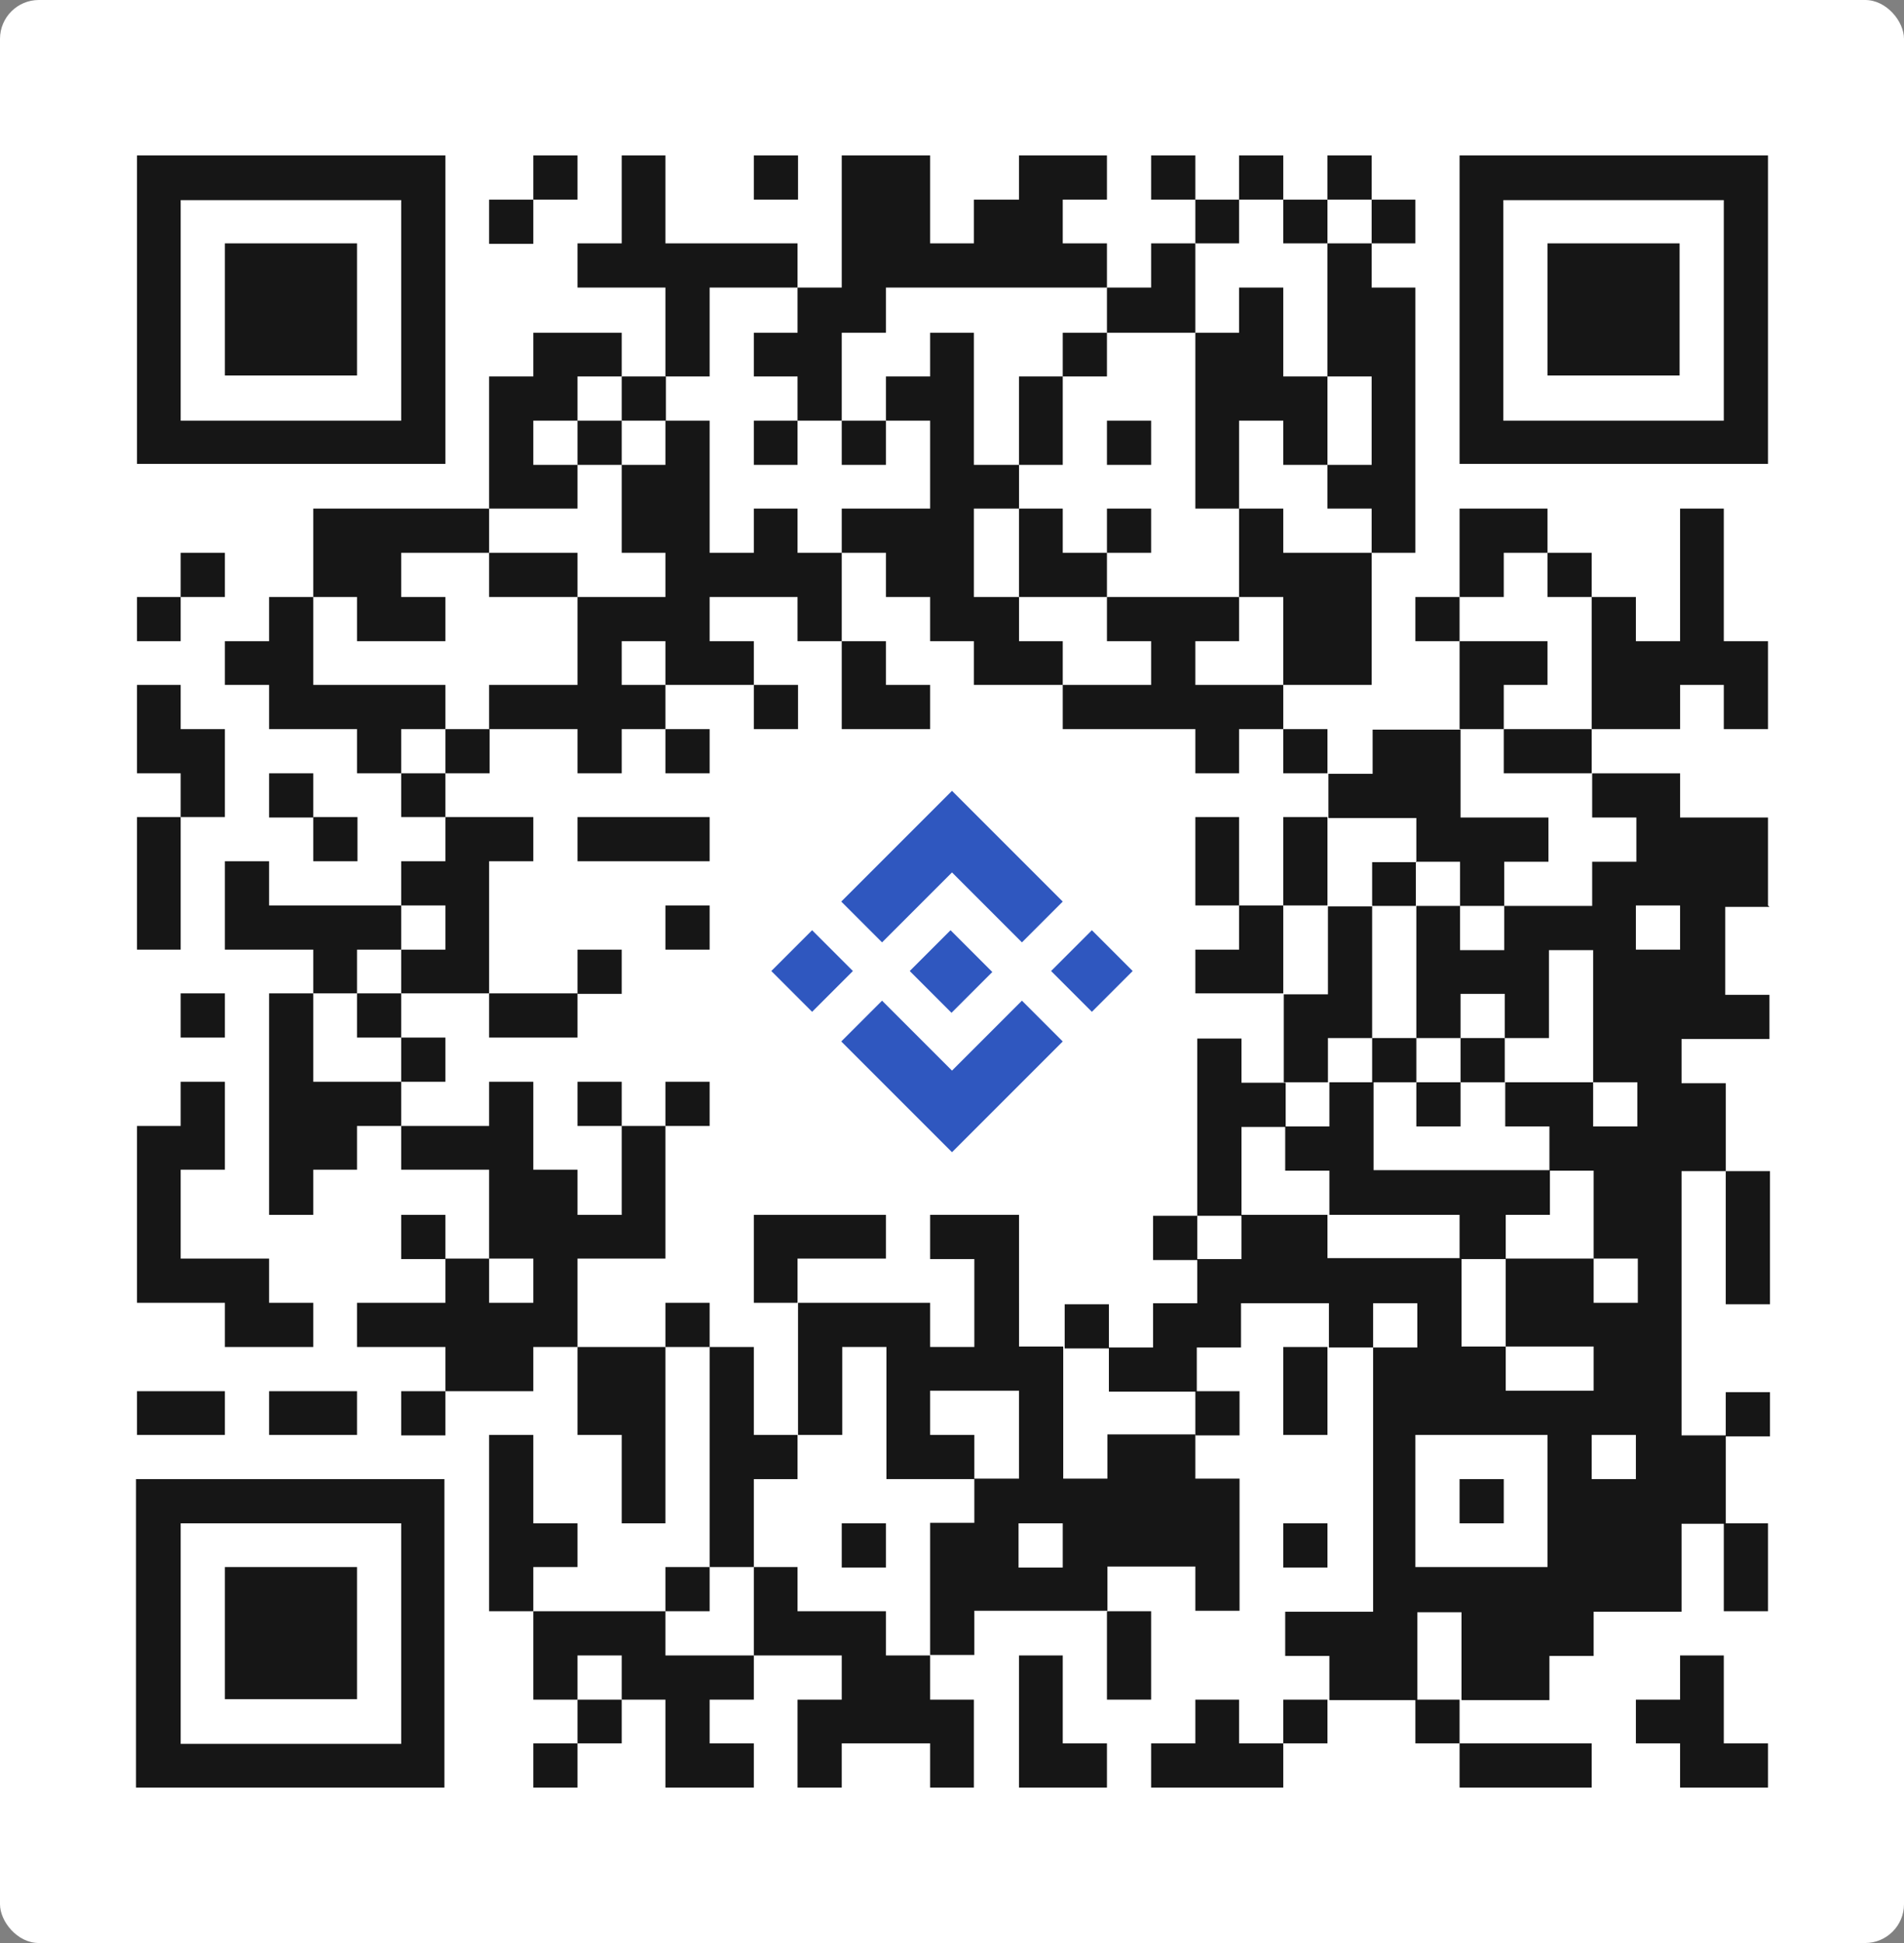 <?xml version="1.0" encoding="UTF-8"?>
<svg id="_Слой_1" data-name="Слой 1" xmlns="http://www.w3.org/2000/svg" version="1.1" viewBox="0 0 392 400">
  <rect x="0" y="0" width="392" height="400" fill="#808080" stroke="none"/>
  <defs>
    <style>
      .cls-1 {
        fill: #161616;
      }

      .cls-1, .cls-2, .cls-3 {
        stroke-width: 0px;
      }

      .cls-2 {
        fill: #2f57bf;
      }

      .cls-3 {
        fill: #fff;
      }
    </style>
  </defs>
  <rect class="cls-3" width="392" height="400" rx="8" ry="8"/>
  <g>
    <rect class="cls-1" x="109.8" y="32" width="9.1" height="9.1"/>
    <rect class="cls-1" x="155.2" y="32" width="9.1" height="9.1"/>
    <rect class="cls-1" x="100.7" y="41.1" width="9.1" height="9.1"/>
    <polygon class="cls-1" points="155.2 68.5 155.2 77.5 164.2 77.5 164.2 86.6 155.2 86.6 155.2 95.7 164.2 95.7 164.2 86.6 173.3 86.6 173.3 77.5 173.3 68.5 182.4 68.5 182.4 59.2 191.5 59.2 200.5 59.2 209.8 59.2 218.8 59.2 227.9 59.2 227.9 50.1 218.8 50.1 218.8 41.1 227.9 41.1 227.9 32 218.8 32 209.8 32 209.8 41.1 200.5 41.1 200.5 50.1 191.5 50.1 191.5 41.1 191.5 32 182.4 32 173.3 32 173.3 41.1 173.3 50.1 173.3 59.2 164.2 59.2 164.2 68.5 155.2 68.5"/>
    <polygon class="cls-1" points="255.1 41.1 264.2 41.1 264.2 50.1 273.3 50.1 273.3 41.1 282.4 41.1 282.4 50.1 291.4 50.1 291.4 41.1 282.4 41.1 282.4 32 273.3 32 273.3 41.1 264.2 41.1 264.2 32 255.1 32 255.1 41.1 246.1 41.1 246.1 32 237 32 237 41.1 246.1 41.1 246.1 50.1 255.1 50.1 255.1 41.1"/>
    <polygon class="cls-1" points="237 68.5 246.1 68.5 246.1 59.2 246.1 50.1 237 50.1 237 59.2 227.9 59.2 227.9 68.5 237 68.5"/>
    <polygon class="cls-1" points="273.3 59.2 273.3 68.5 273.3 77.5 282.4 77.5 282.4 86.6 282.4 95.7 273.3 95.7 273.3 104.7 282.4 104.7 282.4 113.8 291.4 113.8 291.4 104.7 291.4 95.7 291.4 86.6 291.4 77.5 291.4 68.5 291.4 59.2 282.4 59.2 282.4 50.1 273.3 50.1 273.3 59.2"/>
    <polygon class="cls-1" points="146.1 68.5 146.1 59.2 155.2 59.2 164.2 59.2 164.2 50.1 155.2 50.1 146.1 50.1 137 50.1 137 41.1 137 32 128 32 128 41.1 128 50.1 118.9 50.1 118.9 59.2 128 59.2 137 59.2 137 68.5 137 77.5 146.1 77.5 146.1 68.5"/>
    <rect class="cls-1" x="128" y="77.5" width="9.1" height="9.1"/>
    <polygon class="cls-1" points="218.8 86.6 218.8 77.5 227.9 77.5 227.9 68.5 218.8 68.5 218.8 77.5 209.8 77.5 209.8 86.6 209.8 95.7 218.8 95.7 218.8 86.6"/>
    <rect class="cls-1" x="173.3" y="86.6" width="9.1" height="9.1"/>
    <rect class="cls-1" x="227.9" y="86.6" width="9.1" height="9.1"/>
    <polygon class="cls-1" points="246.1 86.6 246.1 95.7 246.1 104.7 255.1 104.7 255.1 95.7 255.1 86.6 264.2 86.6 264.2 95.7 273.3 95.7 273.3 86.6 273.3 77.5 264.2 77.5 264.2 68.5 264.2 59.2 255.1 59.2 255.1 68.5 246.1 68.5 246.1 77.5 246.1 86.6"/>
    <polygon class="cls-1" points="118.9 104.7 118.9 95.7 128 95.7 128 104.7 128 113.8 137 113.8 137 122.9 128 122.9 118.9 122.9 118.9 132 118.9 141 109.8 141 100.7 141 100.7 150.1 109.8 150.1 118.9 150.1 118.9 159.2 128 159.2 128 150.1 137 150.1 137 141 128 141 128 132 137 132 137 141 146.1 141 155.2 141 155.2 132 146.1 132 146.1 122.9 155.2 122.9 164.2 122.9 164.2 132 173.3 132 173.3 122.9 173.3 113.8 164.2 113.8 164.2 104.7 155.2 104.7 155.2 113.8 146.1 113.8 146.1 104.7 146.1 95.7 146.1 86.6 137 86.6 137 95.7 128 95.7 128 86.6 118.9 86.6 118.9 95.7 109.8 95.7 109.8 86.6 118.9 86.6 118.9 77.5 128 77.5 128 68.5 118.9 68.5 109.8 68.5 109.8 77.5 100.7 77.5 100.7 86.6 100.7 95.7 100.7 104.7 109.8 104.7 118.9 104.7"/>
    <rect class="cls-1" x="227.9" y="104.7" width="9.1" height="9.1"/>
    <polygon class="cls-1" points="109.8 113.8 100.7 113.8 100.7 122.9 109.8 122.9 118.9 122.9 118.9 113.8 109.8 113.8"/>
    <polygon class="cls-1" points="218.8 113.8 218.8 104.7 209.8 104.7 209.8 113.8 209.8 122.9 218.8 122.9 227.9 122.9 227.9 113.8 218.8 113.8"/>
    <polygon class="cls-1" points="309.6 113.8 318.6 113.8 318.6 104.7 309.6 104.7 300.5 104.7 300.5 113.8 300.5 122.9 309.6 122.9 309.6 113.8"/>
    <polygon class="cls-1" points="327.7 122.9 327.7 132 327.7 141 327.7 150.1 336.8 150.1 345.9 150.1 345.9 141 354.9 141 354.9 150.1 364 150.1 364 141 364 132 354.9 132 354.9 122.9 354.9 113.8 354.9 104.7 345.9 104.7 345.9 113.8 345.9 122.9 345.9 132 336.8 132 336.8 122.9 327.7 122.9 327.7 113.8 318.6 113.8 318.6 122.9 327.7 122.9"/>
    <polygon class="cls-1" points="37.2 122.9 46.3 122.9 46.3 113.8 37.2 113.8 37.2 122.9 28.2 122.9 28.2 132 37.2 132 37.2 122.9"/>
    <polygon class="cls-1" points="73.5 132 82.6 132 91.7 132 91.7 122.9 82.6 122.9 82.6 113.8 91.7 113.8 100.7 113.8 100.7 104.7 91.7 104.7 82.6 104.7 73.5 104.7 64.5 104.7 64.5 113.8 64.5 122.9 73.5 122.9 73.5 132"/>
    <polygon class="cls-1" points="264.2 113.8 264.2 104.7 255.1 104.7 255.1 113.8 255.1 122.9 264.2 122.9 264.2 132 264.2 141 273.3 141 282.4 141 282.4 132 282.4 122.9 282.4 113.8 273.3 113.8 264.2 113.8"/>
    <rect class="cls-1" x="291.4" y="122.9" width="9.1" height="9.1"/>
    <polygon class="cls-1" points="91.7 150.1 91.7 141 82.6 141 73.5 141 64.5 141 64.5 132 64.5 122.9 55.4 122.9 55.4 132 46.3 132 46.3 141 55.4 141 55.4 150.1 64.5 150.1 73.5 150.1 73.5 159.2 82.6 159.2 82.6 150.1 91.7 150.1"/>
    <rect class="cls-1" x="155.2" y="141" width="9.1" height="9.1"/>
    <polygon class="cls-1" points="173.3 150.1 182.4 150.1 191.5 150.1 191.5 141 182.4 141 182.4 132 173.3 132 173.3 141 173.3 150.1"/>
    <polygon class="cls-1" points="246.1 141 246.1 132 255.1 132 255.1 122.9 246.1 122.9 237 122.9 227.9 122.9 227.9 132 237 132 237 141 227.9 141 218.8 141 218.8 132 209.8 132 209.8 122.9 200.5 122.9 200.5 113.8 200.5 104.7 209.8 104.7 209.8 95.7 200.5 95.7 200.5 86.6 200.5 77.5 200.5 68.5 191.5 68.5 191.5 77.5 182.4 77.5 182.4 86.6 191.5 86.6 191.5 95.7 191.5 104.7 182.4 104.7 173.3 104.7 173.3 113.8 182.4 113.8 182.4 122.9 191.5 122.9 191.5 132 200.5 132 200.5 141 209.8 141 209.8 141 218.8 141 218.8 150.1 227.9 150.1 237 150.1 246.1 150.1 246.1 159.2 255.1 159.2 255.1 150.1 264.2 150.1 264.2 141 255.1 141 246.1 141"/>
    <polygon class="cls-1" points="309.6 141 318.6 141 318.6 132 309.6 132 300.5 132 300.5 141 300.5 150.1 309.6 150.1 309.6 141"/>
    <rect class="cls-1" x="91.7" y="150.1" width="9.1" height="9.1"/>
    <rect class="cls-1" x="137" y="150.1" width="9.1" height="9.1"/>
    <rect class="cls-1" x="264.2" y="150.1" width="9.1" height="9.1"/>
    <polygon class="cls-1" points="309.6 150.1 309.6 159.2 318.6 159.2 327.7 159.2 327.7 150.1 318.6 150.1 309.6 150.1"/>
    <polygon class="cls-1" points="46.3 159.2 46.3 150.1 37.2 150.1 37.2 141 28.2 141 28.2 150.1 28.2 159.2 37.2 159.2 37.2 168.2 46.3 168.2 46.3 159.2"/>
    <rect class="cls-1" x="55.4" y="159.2" width="9.1" height="9.1"/>
    <path class="cls-1" d="M364,186.4v-18.1h-18.1v-9.1h-18.1v9.1h9.1v9.1h-9.1v9.1h-18.1v9.1h-9.1v-9.1h-9.1v-9.1h9.1v9.1h9.1v-9.1h9.1v-9.1h-18.1v-18.1h-18.1v9.1h-9.1v9.1h18.1v9.1h-9.1v9.1h-9.1v18.1h-9.1v18.1h9.1v-9.1h9.1v-27.2h9.1v27.2h-9.1v9.1h9.1v9.1h9.1v-9.1h-9.1v-9.1h9.1v-9.1h9.1v9.1h-9.1v9.1h9.1v-9.1h9.1v-18.1h9.1v27.2h9.1v9.1h-9.1v-9.1h-18.1v9.1h9.1v9.1h9.1v18.1h9.1v9.1h-9.1v-9.1h-18.1v18.1h18.1v9.1h-18.1v-9.1h-9.1v-18h9.1v-9.1h9.1v-9.2h-36.3v-18.1h-9.1v9.1h-9.1v9.1h9.1v9.1h-18.1v9.1h-9.1v-8.9h9.1v-18.3h9.1v-9.1h-9.1v-9.1h-9.1v36.5h-9.1v9.1h9.1v8.9h-9.1v9.1h-9.1v-8.9h-9.1v9.1h9.1v8.9h18.1v-9.1h9.1v-9.1h18.1v9.1h9.1v-9.1h9.1v9.1h-9.1v54.4h-18.1v9.1h9.1v9.1h18.1v-18.1h9.1v18.1h18.1v-9.1h9.1v-9.1h18.1v-18.1h9.1v-18h9.1v-9.1h-9.1v8.9h-9.1v-54.4h9.1v27.4h9.1v-27.4h-9.1v-18.1h-9.1v-9.1h18.1v-9.1h-9.1v-18.1h9.1ZM273.3,259v-8.9h27.2v8.9h-27.2ZM318.6,322.6h-27.2v-27.2h27.2v27.2ZM336.8,304.5h-9.1v-9.1h9.1v9.1ZM345.9,195.5h-9.1v-9.1h9.1v9.1Z"/>
    <polygon class="cls-1" points="37.2 186.4 37.2 177.3 37.2 168.2 28.2 168.2 28.2 177.3 28.2 186.4 28.2 195.5 37.2 195.5 37.2 186.4"/>
    <rect class="cls-1" x="64.5" y="168.2" width="9.1" height="9.1"/>
    <polygon class="cls-1" points="128 168.2 118.9 168.2 118.9 177.3 128 177.3 137 177.3 146.1 177.3 146.1 168.2 137 168.2 128 168.2"/>
    <polygon class="cls-1" points="255.1 168.2 246.1 168.2 246.1 177.3 246.1 186.4 255.1 186.4 255.1 177.3 255.1 168.2"/>
    <polygon class="cls-1" points="91.7 195.5 82.6 195.5 82.6 204.5 91.7 204.5 100.7 204.5 100.7 195.5 100.7 186.4 100.7 177.3 109.8 177.3 109.8 168.2 100.7 168.2 91.7 168.2 91.7 159.2 82.6 159.2 82.6 168.2 91.7 168.2 91.7 177.3 82.6 177.3 82.6 186.4 91.7 186.4 91.7 195.5"/>
    <polygon class="cls-1" points="264.2 177.3 264.2 186.4 273.3 186.4 273.3 177.3 273.3 168.2 264.2 168.2 264.2 177.3"/>
    <rect class="cls-1" x="137" y="186.4" width="9.1" height="9.1"/>
    <polygon class="cls-1" points="264.2 186.4 255.1 186.4 255.1 195.5 246.1 195.5 246.1 204.5 255.1 204.5 264.2 204.5 264.2 195.5 264.2 186.4"/>
    <polygon class="cls-1" points="73.5 195.5 82.6 195.5 82.6 186.4 73.5 186.4 64.5 186.4 55.4 186.4 55.4 177.3 46.3 177.3 46.3 186.4 46.3 195.5 55.4 195.5 64.5 195.5 64.5 204.5 73.5 204.5 73.5 195.5"/>
    <rect class="cls-1" x="118.9" y="195.5" width="9.1" height="9.1"/>
    <rect class="cls-1" x="37.2" y="204.5" width="9.1" height="9.1"/>
    <polygon class="cls-1" points="73.5 213.6 82.6 213.6 82.6 222.7 91.7 222.7 91.7 213.6 82.6 213.6 82.6 204.5 73.5 204.5 73.5 213.6"/>
    <polygon class="cls-1" points="109.8 213.6 118.9 213.6 118.9 204.5 109.8 204.5 100.7 204.5 100.7 213.6 109.8 213.6"/>
    <polygon class="cls-1" points="73.5 222.7 64.5 222.7 64.5 213.6 64.5 204.5 55.4 204.5 55.4 213.6 55.4 222.7 55.4 231.8 55.4 240.8 55.4 250.1 64.5 250.1 64.5 240.8 73.5 240.8 73.5 231.8 82.6 231.8 82.6 222.7 73.5 222.7"/>
    <polygon class="cls-1" points="118.9 259.1 128 259.1 137 259.1 137 250.1 137 240.8 137 231.8 146.1 231.8 146.1 222.7 137 222.7 137 231.8 128 231.8 128 222.7 118.9 222.7 118.9 231.8 128 231.8 128 240.8 128 250.1 118.9 250.1 118.9 240.8 109.8 240.8 109.8 231.8 109.8 222.7 100.7 222.7 100.7 231.8 91.7 231.8 82.6 231.8 82.6 240.8 91.7 240.8 100.7 240.8 100.7 250.1 100.7 259.1 109.8 259.1 109.8 268.2 100.7 268.2 100.7 259.1 91.7 259.1 91.7 268.2 82.6 268.2 73.5 268.2 73.5 277.3 82.6 277.3 91.7 277.3 91.7 286.4 100.7 286.4 109.8 286.4 109.8 277.3 118.9 277.3 118.9 268.2 118.9 259.1"/>
    <rect class="cls-1" x="82.6" y="250.1" width="9.1" height="9.1"/>
    <polygon class="cls-1" points="173.3 259.1 182.4 259.1 182.4 250.1 173.3 250.1 164.2 250.1 155.2 250.1 155.2 259.1 155.2 268.2 164.2 268.2 164.2 259.1 173.3 259.1"/>
    <polygon class="cls-1" points="46.3 268.2 46.3 277.3 55.4 277.3 64.5 277.3 64.5 268.2 55.4 268.2 55.4 259.1 46.3 259.1 37.2 259.1 37.2 250.1 37.2 240.8 46.3 240.8 46.3 231.8 46.3 222.7 37.2 222.7 37.2 231.8 28.2 231.8 28.2 240.8 28.2 250.1 28.2 259.1 28.2 268.2 37.2 268.2 46.3 268.2"/>
    <rect class="cls-1" x="137" y="268.2" width="9.1" height="9.1"/>
    <polygon class="cls-1" points="273.3 286.4 273.3 277.3 264.2 277.3 264.2 286.4 264.2 295.4 273.3 295.4 273.3 286.4"/>
    <polygon class="cls-1" points="46.3 295.4 46.3 286.4 37.2 286.4 28.2 286.4 28.2 295.4 37.2 295.4 46.3 295.4"/>
    <polygon class="cls-1" points="55.4 286.4 55.4 295.4 64.5 295.4 73.5 295.4 73.5 286.4 64.5 286.4 55.4 286.4"/>
    <rect class="cls-1" x="82.6" y="286.4" width="9.1" height="9.1"/>
    <polygon class="cls-1" points="118.9 277.3 118.9 286.4 118.9 295.4 128 295.4 128 304.5 128 313.6 137 313.6 137 304.5 137 295.4 137 286.4 137 277.3 128 277.3 118.9 277.3"/>
    <polygon class="cls-1" points="155.2 313.6 155.2 304.5 164.2 304.5 164.2 295.4 155.2 295.4 155.2 286.4 155.2 277.3 146.1 277.3 146.1 286.4 146.1 295.4 146.1 304.5 146.1 313.6 146.1 322.6 155.2 322.6 155.2 313.6"/>
    <path class="cls-1" d="M209.8,268.2v-18.1h-18.3v9.1h9.1v18.1h-9.1v-9.1h-27.2v27.2h9.1v-18.1h9.1v27.2h18.1v-9.1h-9.1v-9.1h18.3v18.1h-9.2v9.1h-9.1v27.2h9.1v-9.1h27.4v-9.1h18.1v9.1h9.1v-27.2h-9.1v-9.1h-18.1v9.1h-9.1v-27.2h-9.1v-9.1ZM218.8,313.6v9.1h-9.1v-9.1h9.1Z"/>
    <rect class="cls-1" x="246.1" y="286.4" width="9.1" height="9.1"/>
    <rect class="cls-1" x="300.5" y="304.5" width="9.1" height="9.1"/>
    <polygon class="cls-1" points="118.9 322.6 118.9 313.6 109.8 313.6 109.8 304.5 109.8 295.4 100.7 295.4 100.7 304.5 100.7 313.6 100.7 322.6 100.7 331.7 109.8 331.7 109.8 322.6 118.9 322.6"/>
    <rect class="cls-1" x="173.3" y="313.6" width="9.1" height="9.1"/>
    <rect class="cls-1" x="264.2" y="313.6" width="9.1" height="9.1"/>
    <polygon class="cls-1" points="354.9 322.6 354.9 331.7 364 331.7 364 322.6 364 313.6 354.9 313.6 354.9 322.6"/>
    <polygon class="cls-1" points="182.4 331.7 173.3 331.7 164.2 331.7 164.2 322.6 155.2 322.6 155.2 331.7 155.2 340.8 164.2 340.8 173.3 340.8 173.3 349.9 164.2 349.9 164.2 358.9 164.2 368 173.3 368 173.3 358.9 182.4 358.9 191.5 358.9 191.5 368 200.5 368 200.5 358.9 200.5 349.9 191.5 349.9 191.5 340.8 182.4 340.8 182.4 331.7"/>
    <polygon class="cls-1" points="137 340.8 137 331.7 146.1 331.7 146.1 322.6 137 322.6 137 331.7 128 331.7 118.9 331.7 109.8 331.7 109.8 340.8 109.8 349.9 118.9 349.9 118.9 340.8 128 340.8 128 349.9 137 349.9 137 358.9 137 368 146.1 368 155.2 368 155.2 358.9 146.1 358.9 146.1 349.9 155.2 349.9 155.2 340.8 146.1 340.8 137 340.8"/>
    <polygon class="cls-1" points="227.9 349.9 237 349.9 237 340.8 237 331.7 227.9 331.7 227.9 340.8 227.9 349.9"/>
    <polygon class="cls-1" points="118.9 358.9 109.8 358.9 109.8 368 118.9 368 118.9 358.9 128 358.9 128 349.9 118.9 349.9 118.9 358.9"/>
    <polygon class="cls-1" points="218.8 349.9 218.8 340.8 209.8 340.8 209.8 349.9 209.8 358.9 209.8 368 218.8 368 227.9 368 227.9 358.9 218.8 358.9 218.8 349.9"/>
    <polygon class="cls-1" points="264.2 358.9 255.1 358.9 255.1 349.9 246.1 349.9 246.1 358.9 237 358.9 237 368 246.1 368 255.1 368 264.2 368 264.2 358.9 273.3 358.9 273.3 349.9 264.2 349.9 264.2 358.9"/>
    <polygon class="cls-1" points="354.9 349.9 354.9 340.8 345.9 340.8 345.9 349.9 336.8 349.9 336.8 358.9 345.9 358.9 345.9 368 354.9 368 364 368 364 358.9 354.9 358.9 354.9 349.9"/>
    <polygon class="cls-1" points="309.6 358.9 300.5 358.9 300.5 349.9 291.4 349.9 291.4 358.9 300.5 358.9 300.5 368 309.6 368 318.6 368 327.7 368 327.7 358.9 318.6 358.9 309.6 358.9"/>
    <path class="cls-1" d="M91.7,32H28.2v63.5h63.5v-63.5ZM82.6,86.6h-45.4v-45.4h45.4v45.4Z"/>
    <rect class="cls-1" x="46.3" y="50.1" width="27.2" height="27.2"/>
    <path class="cls-1" d="M364,32h-63.5v63.5h63.5v-63.5ZM354.9,86.6h-45.4v-45.4h45.4v45.4Z"/>
    <rect class="cls-1" x="318.6" y="50.1" width="27.2" height="27.2"/>
    <path class="cls-1" d="M28,368h63.5v-63.5H28v63.5ZM37.2,313.6h45.4v45.4h-45.4v-45.4Z"/>
    <rect class="cls-1" x="46.3" y="322.6" width="27.2" height="27.2"/>
  </g>
  <g id="_Слой_1-7" data-name=" Слой 1-7">
    <path class="cls-2" d="M181.6,194l14.4-14.4,14.4,14.4,8.4-8.4-22.8-22.8-22.8,22.8,8.4,8.4h0ZM158.8,199.9l8.4-8.4,8.4,8.4-8.4,8.4-8.4-8.4ZM181.6,206l14.4,14.4,14.4-14.4,8.4,8.4-22.8,22.8-22.8-22.8h0l8.4-8.4h0ZM216.4,199.9l8.4-8.4,8.4,8.4-8.4,8.4-8.4-8.4ZM204.5,199.9h0l-8.6,8.6-8.6-8.6h0l1.5-1.5.7-.7,6.2-6.2,8.6,8.6h0l.2-.2Z"/>
  </g>
</svg>